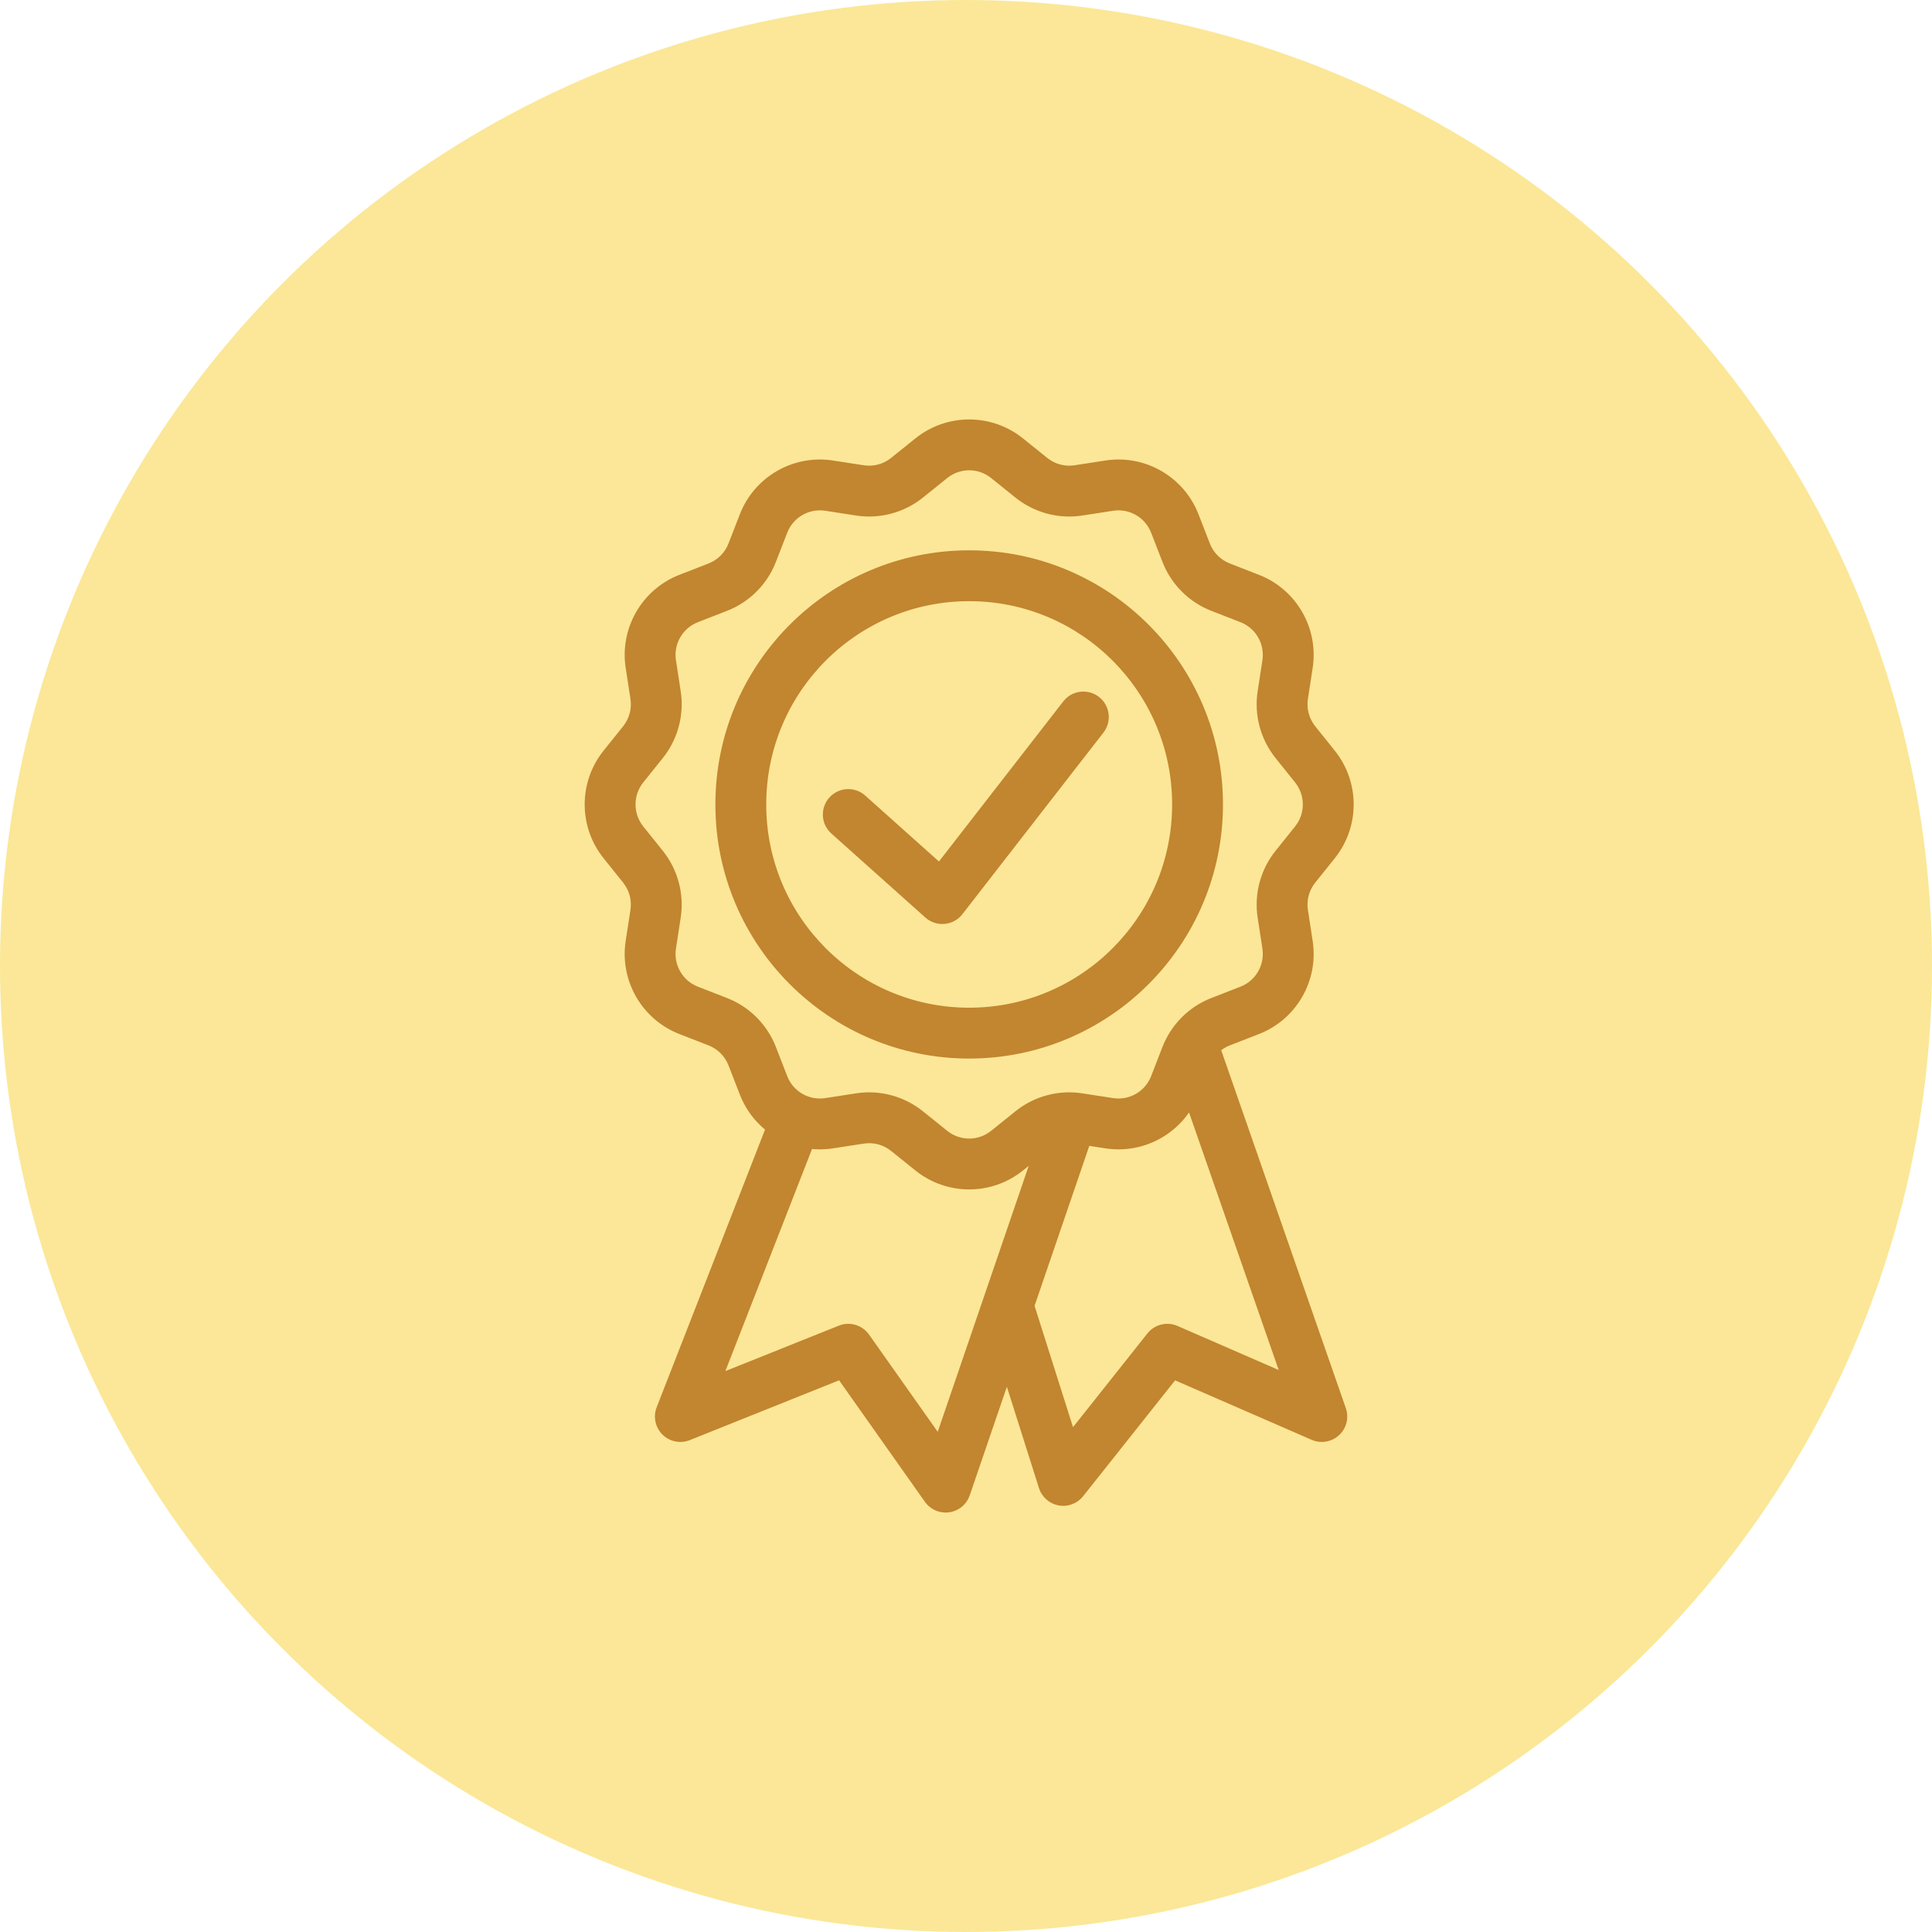 <svg width="304" height="304" viewBox="0 0 304 304" fill="none" xmlns="http://www.w3.org/2000/svg">
<circle cx="152" cy="152" r="152" fill="#FBE797"/>
<path d="M128.747 178.303C129.55 176.246 128.533 173.926 126.475 173.123C124.417 172.32 122.098 173.337 121.294 175.395L128.747 178.303ZM107.054 222.887L103.327 221.433C102.748 222.918 103.105 224.606 104.238 225.728C105.37 226.851 107.061 227.193 108.541 226.601L107.054 222.887ZM133.476 212.304L136.743 209.996C135.675 208.484 133.708 207.902 131.989 208.591L133.476 212.304ZM148.801 234L145.534 236.308C146.401 237.535 147.882 238.173 149.37 237.959C150.857 237.746 152.099 236.717 152.586 235.295L148.801 234ZM191.684 163.892C190.957 161.806 188.677 160.703 186.591 161.43C184.504 162.156 183.402 164.436 184.128 166.523L191.684 163.892ZM207.987 222.887L206.39 226.555C207.847 227.189 209.541 226.901 210.706 225.821C211.872 224.74 212.287 223.073 211.765 221.572L207.987 222.887ZM183.678 212.304L185.275 208.636C183.613 207.913 181.672 208.397 180.545 209.817L183.678 212.304ZM167.297 232.942L163.483 234.15C163.93 235.56 165.118 236.608 166.572 236.876C168.027 237.143 169.51 236.587 170.429 235.429L167.297 232.942ZM158.577 205.425L154.793 204.13V204.13L158.577 205.425ZM172.138 178.144C172.853 176.054 171.738 173.78 169.648 173.065C167.558 172.349 165.284 173.464 164.569 175.554L172.138 178.144ZM136.142 125.183C134.495 123.711 131.966 123.852 130.494 125.499C129.022 127.146 129.163 129.675 130.81 131.147L136.142 125.183ZM148.272 141.395L145.606 144.377C146.433 145.116 147.529 145.478 148.634 145.378C149.738 145.278 150.751 144.724 151.431 143.848L148.272 141.395ZM173.626 115.273C174.981 113.528 174.666 111.015 172.921 109.66C171.176 108.305 168.663 108.621 167.308 110.366L173.626 115.273ZM135.311 77.164L135.92 73.211L135.311 77.164ZM142.714 75.178L145.22 78.295V78.295L142.714 75.178ZM120.14 82.378L123.869 83.825V83.825L120.14 82.378ZM130.454 76.415L129.844 80.368L130.454 76.415ZM112.941 92.391L114.392 96.118L112.941 92.391ZM118.36 86.964L114.631 85.516L118.36 86.964ZM102.406 104.502L98.453 105.11L102.406 104.502ZM108.361 94.174L106.91 90.446L108.361 94.174ZM101.171 116.778L98.05 114.276H98.05L101.171 116.778ZM103.154 109.365L107.108 108.756V108.756L103.154 109.365ZM98.095 132.541L94.974 135.043H94.974L98.095 132.541ZM98.095 120.615L101.215 123.117L98.095 120.615ZM103.154 143.791L107.108 144.399L103.154 143.791ZM101.171 136.378L104.291 133.875L101.171 136.378ZM108.361 158.982L106.91 162.71H106.91L108.361 158.982ZM102.406 148.654L98.453 148.045H98.453L102.406 148.654ZM118.36 166.192L114.631 167.639L118.36 166.192ZM112.941 160.765L114.392 157.037H114.392L112.941 160.765ZM130.454 176.741L131.064 180.694L130.454 176.741ZM120.14 170.778L123.869 169.33L120.14 170.778ZM142.714 177.978L140.207 181.095L142.714 177.978ZM135.311 175.991L134.701 172.038H134.701L135.311 175.991ZM158.455 181.058L160.961 184.175L158.455 181.058ZM146.545 181.058L149.051 177.94L146.545 181.058ZM169.689 175.991L170.299 172.038H170.299L169.689 175.991ZM162.286 177.978L159.78 174.86L162.286 177.978ZM184.86 170.778L181.131 169.33L184.86 170.778ZM174.546 176.741L173.936 180.694L174.546 176.741ZM192.059 160.765L190.608 157.037H190.608L192.059 160.765ZM186.64 166.192L190.369 167.639L186.64 166.192ZM202.594 148.654L198.64 149.262V149.262L202.594 148.654ZM196.639 158.982L198.09 162.71H198.09L196.639 158.982ZM203.829 136.378L200.709 133.875L203.829 136.378ZM201.846 143.791L205.799 143.183L201.846 143.791ZM206.905 120.615L203.785 123.117L206.905 120.615ZM206.905 132.541L210.026 135.043L206.905 132.541ZM201.846 109.365L205.799 109.973V109.973L201.846 109.365ZM203.829 116.778L206.95 114.276L203.829 116.778ZM196.639 94.174L198.09 90.446L196.639 94.174ZM202.594 104.502L198.64 103.893V103.894L202.594 104.502ZM186.64 86.964L190.369 85.516V85.516L186.64 86.964ZM192.059 92.391L190.608 96.118L192.059 92.391ZM174.546 76.415L175.156 80.368L174.546 76.415ZM184.86 82.378L181.131 83.825V83.825L184.86 82.378ZM162.286 75.178L164.793 72.06V72.06L162.286 75.178ZM169.689 77.164L169.08 73.211L169.689 77.164ZM158.455 72.097L155.949 75.215V75.215L158.455 72.097ZM146.545 72.097L144.039 68.98L144.039 68.98L146.545 72.097ZM121.294 175.395L103.327 221.433L110.78 224.342L128.747 178.303L121.294 175.395ZM108.541 226.601L134.963 216.017L131.989 208.591L105.566 219.174L108.541 226.601ZM130.209 214.612L145.534 236.308L152.068 231.692L136.743 209.996L130.209 214.612ZM184.128 166.523L204.209 224.202L211.765 221.572L191.684 163.892L184.128 166.523ZM209.584 219.22L185.275 208.636L182.082 215.971L206.39 226.555L209.584 219.22ZM180.545 209.817L164.164 230.455L170.429 235.429L186.811 214.791L180.545 209.817ZM152.586 235.295L162.362 206.719L154.793 204.13L145.016 232.705L152.586 235.295ZM162.362 206.719L172.138 178.144L164.569 175.554L154.793 204.13L162.362 206.719ZM171.11 231.733L162.39 204.216L154.764 206.633L163.483 234.15L171.11 231.733ZM130.81 131.147L145.606 144.377L150.939 138.413L136.142 125.183L130.81 131.147ZM151.431 143.848L173.626 115.273L167.308 110.366L145.113 138.941L151.431 143.848ZM155.949 75.215L159.78 78.295L164.793 72.06L160.961 68.98L155.949 75.215ZM170.299 81.117L175.156 80.368L173.936 72.462L169.08 73.211L170.299 81.117ZM181.131 83.825L182.911 88.411L190.369 85.516L188.589 80.93L181.131 83.825ZM190.608 96.118L195.188 97.901L198.09 90.446L193.51 88.663L190.608 96.118ZM198.64 103.894L197.892 108.756L205.799 109.973L206.547 105.11L198.64 103.894ZM200.709 119.28L203.785 123.117L210.026 118.113L206.95 114.276L200.709 119.28ZM203.785 130.039L200.709 133.875L206.95 138.88L210.026 135.043L203.785 130.039ZM197.892 144.399L198.64 149.262L206.547 148.046L205.799 143.183L197.892 144.399ZM195.188 155.254L190.608 157.037L193.51 164.492L198.09 162.71L195.188 155.254ZM182.911 164.744L181.131 169.33L188.589 172.225L190.369 167.639L182.911 164.744ZM175.156 172.787L170.299 172.038L169.08 179.945L173.936 180.694L175.156 172.787ZM159.78 174.86L155.949 177.94L160.961 184.175L164.793 181.095L159.78 174.86ZM149.051 177.94L145.22 174.86L140.207 181.095L144.039 184.175L149.051 177.94ZM134.701 172.038L129.844 172.787L131.064 180.694L135.92 179.945L134.701 172.038ZM123.869 169.33L122.089 164.744L114.631 167.639L116.411 172.225L123.869 169.33ZM114.392 157.037L109.812 155.254L106.91 162.71L111.49 164.492L114.392 157.037ZM106.36 149.262L107.108 144.399L99.201 143.183L98.453 148.045L106.36 149.262ZM104.291 133.875L101.215 130.039L94.974 135.043L98.05 138.88L104.291 133.875ZM101.215 123.117L104.291 119.28L98.05 114.276L94.974 118.113L101.215 123.117ZM107.108 108.756L106.36 103.893L98.453 105.11L99.201 109.973L107.108 108.756ZM109.812 97.901L114.392 96.118L111.49 88.663L106.91 90.446L109.812 97.901ZM122.089 88.411L123.869 83.825L116.411 80.93L114.631 85.516L122.089 88.411ZM129.844 80.368L134.701 81.117L135.92 73.211L131.064 72.462L129.844 80.368ZM145.22 78.295L149.051 75.215L144.039 68.98L140.207 72.06L145.22 78.295ZM134.701 81.117C138.448 81.695 142.265 80.671 145.22 78.295L140.207 72.06C139.002 73.029 137.446 73.446 135.92 73.211L134.701 81.117ZM123.869 83.825C124.807 81.409 127.294 79.975 129.844 80.368L131.064 72.462C124.797 71.495 118.706 75.02 116.411 80.93L123.869 83.825ZM114.392 96.118C117.925 94.743 120.717 91.946 122.089 88.411L114.631 85.516C114.07 86.962 112.929 88.103 111.49 88.663L114.392 96.118ZM106.36 103.893C105.965 101.328 107.404 98.838 109.812 97.901L106.91 90.446C101.002 92.746 97.489 98.845 98.453 105.11L106.36 103.893ZM104.291 119.28C106.663 116.322 107.684 112.504 107.108 108.756L99.201 109.973C99.437 111.506 99.018 113.068 98.05 114.276L104.291 119.28ZM101.215 130.039C99.595 128.017 99.595 125.138 101.215 123.117L94.974 118.113C91.009 123.058 91.009 130.097 94.974 135.043L101.215 130.039ZM107.108 144.399C107.684 140.652 106.663 136.834 104.291 133.875L98.05 138.88C99.018 140.088 99.437 141.649 99.201 143.183L107.108 144.399ZM109.812 155.254C107.404 154.317 105.965 151.827 106.36 149.262L98.453 148.045C97.489 154.311 101.002 160.41 106.91 162.71L109.812 155.254ZM122.089 164.744C120.717 161.209 117.925 158.412 114.392 157.037L111.49 164.492C112.929 165.053 114.07 166.194 114.631 167.639L122.089 164.744ZM129.844 172.787C127.294 173.181 124.807 171.747 123.869 169.33L116.411 172.225C118.706 178.135 124.797 181.661 131.064 180.694L129.844 172.787ZM145.22 174.86C142.265 172.485 138.448 171.46 134.701 172.038L135.92 179.945C137.446 179.709 139.002 180.126 140.207 181.095L145.22 174.86ZM155.949 177.94C153.934 179.56 151.066 179.56 149.051 177.94L144.039 184.175C148.981 188.149 156.019 188.149 160.961 184.175L155.949 177.94ZM170.299 172.038C166.552 171.46 162.735 172.485 159.78 174.86L164.793 181.095C165.998 180.126 167.554 179.709 169.08 179.945L170.299 172.038ZM181.131 169.33C180.193 171.747 177.706 173.181 175.156 172.787L173.936 180.694C180.203 181.661 186.294 178.135 188.589 172.225L181.131 169.33ZM190.608 157.037C187.075 158.412 184.283 161.209 182.911 164.744L190.369 167.639C190.93 166.194 192.071 165.053 193.51 164.492L190.608 157.037ZM198.64 149.262C199.035 151.827 197.596 154.317 195.188 155.254L198.09 162.71C203.998 160.41 207.511 154.311 206.547 148.046L198.64 149.262ZM200.709 133.875C198.337 136.834 197.316 140.652 197.892 144.399L205.799 143.183C205.563 141.649 205.982 140.088 206.95 138.88L200.709 133.875ZM203.785 123.117C205.405 125.138 205.405 128.017 203.785 130.039L210.026 135.043C213.991 130.097 213.991 123.058 210.026 118.113L203.785 123.117ZM197.892 108.756C197.316 112.504 198.337 116.322 200.709 119.28L206.95 114.276C205.982 113.068 205.563 111.506 205.799 109.973L197.892 108.756ZM195.188 97.901C197.596 98.838 199.035 101.328 198.64 103.893L206.547 105.11C207.511 98.845 203.998 92.746 198.09 90.446L195.188 97.901ZM182.911 88.411C184.283 91.946 187.075 94.743 190.608 96.118L193.51 88.663C192.071 88.103 190.93 86.962 190.369 85.516L182.911 88.411ZM175.156 80.368C177.706 79.975 180.193 81.409 181.131 83.825L188.589 80.93C186.294 75.02 180.203 71.495 173.936 72.462L175.156 80.368ZM159.78 78.295C162.735 80.671 166.552 81.695 170.299 81.117L169.08 73.211C167.554 73.446 165.998 73.029 164.793 72.06L159.78 78.295ZM160.961 68.98C156.019 65.007 148.981 65.007 144.039 68.98L149.051 75.215C151.066 73.595 153.934 73.595 155.949 75.215L160.961 68.98ZM184.434 126.578C184.434 144.247 170.132 158.562 152.5 158.562V166.562C174.56 166.562 192.434 148.655 192.434 126.578H184.434ZM152.5 158.562C134.868 158.562 120.566 144.247 120.566 126.578H112.566C112.566 148.655 130.44 166.562 152.5 166.562V158.562ZM120.566 126.578C120.566 108.908 134.868 94.594 152.5 94.594V86.594C130.44 86.594 112.566 104.5 112.566 126.578H120.566ZM152.5 94.594C170.132 94.594 184.434 108.908 184.434 126.578H192.434C192.434 104.5 174.56 86.594 152.5 86.594V94.594Z" fill="#C28530"/>
</svg>
